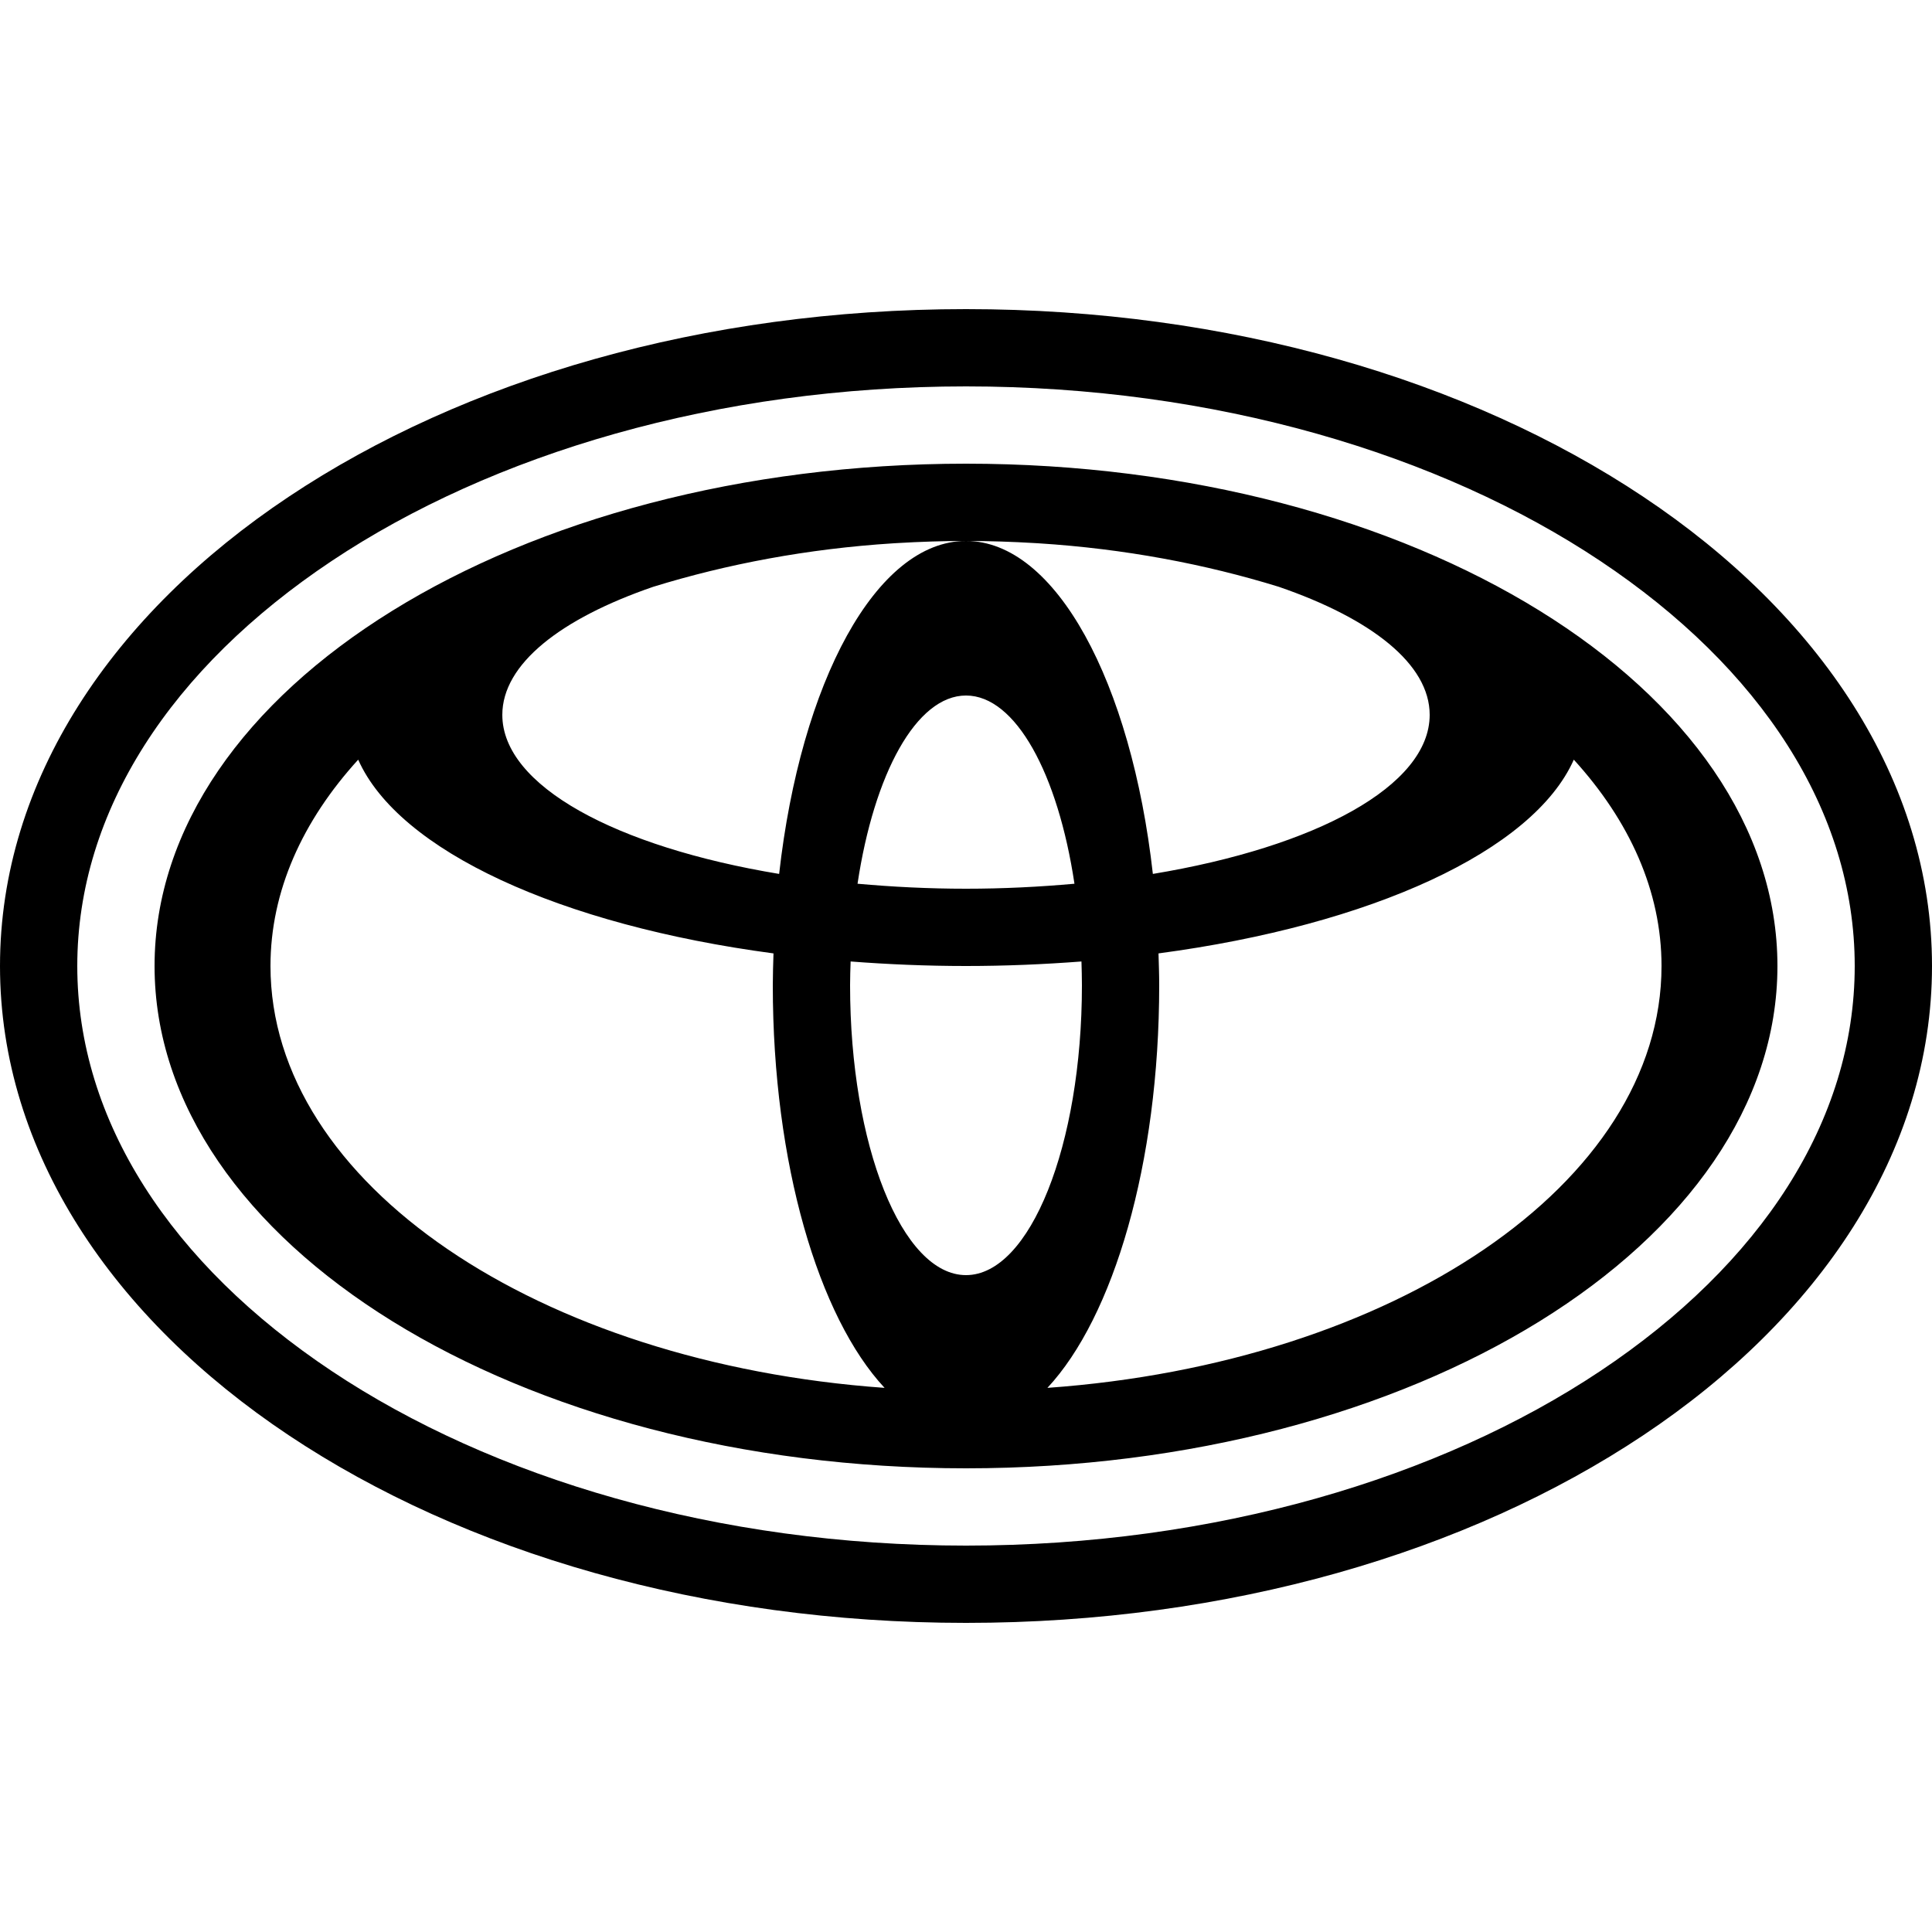 <svg xmlns="http://www.w3.org/2000/svg"  viewBox="0 0 50 50" width="50px" height="50px"><path d="M 25 8 C 18.193 8 12.013 9.828 7.475 12.854 C 2.936 15.879 1.1842379e-15 20.177 0 25 C 0 29.823 2.936 34.121 7.475 37.146 C 12.013 40.172 18.193 42 25 42 C 31.807 42 37.987 40.172 42.525 37.146 C 47.064 34.121 50 29.823 50 25 C 50 20.177 47.064 15.879 42.525 12.854 C 37.987 9.828 31.807 8 25 8 z M 25 10 C 31.447 10 37.268 11.752 41.416 14.518 C 45.564 17.283 48 20.987 48 25 C 48 29.013 45.564 32.717 41.416 35.482 C 37.268 38.248 31.447 40 25 40 C 18.553 40 12.732 38.248 8.584 35.482 C 4.436 32.717 2 29.013 2 25 C 2 20.987 4.436 17.283 8.584 14.518 C 12.732 11.752 18.553 10 25 10 z M 25 12 C 13.403 12 4 17.821 4 25 C 4 32.179 13.403 38 25 38 C 36.597 38 46 32.179 46 25 C 46 17.821 36.597 12 25 12 z M 25 14 C 25.602 14 26.195 14.02 26.781 14.055 C 26.815 14.057 26.849 14.059 26.883 14.061 C 29.101 14.202 31.19 14.598 33.094 15.186 C 35.489 16.009 37 17.186 37 18.5 C 37 20.339 34.053 21.919 29.836 22.617 C 29.279 17.664 27.328 14 25 14 z M 25 14 C 22.672 14 20.721 17.664 20.164 22.617 C 15.947 21.919 13 20.339 13 18.5 C 13 17.186 14.511 16.009 16.906 15.186 C 18.81 14.598 20.9 14.202 23.117 14.061 C 23.151 14.059 23.185 14.057 23.219 14.055 C 23.805 14.02 24.398 14 25 14 z M 25 18 C 26.286 18 27.38 20.028 27.807 22.871 C 26.905 22.952 25.968 23 25 23 C 24.032 23 23.095 22.952 22.193 22.871 C 22.62 20.028 23.714 18 25 18 z M 9.27 19.66 C 10.32 22.023 14.503 23.94 20.018 24.674 C 20.01 24.948 20 25.221 20 25.5 C 20 30.117 21.186 34.088 22.893 35.918 C 13.947 35.28 7 30.638 7 25 C 7 23.061 7.829 21.242 9.27 19.66 z M 40.73 19.66 C 42.171 21.242 43 23.061 43 25 C 43 30.638 36.053 35.28 27.107 35.918 C 28.814 34.088 30 30.117 30 25.5 C 30 25.221 29.99 24.948 29.982 24.674 C 35.497 23.94 39.68 22.023 40.73 19.66 z M 22.014 24.883 C 22.982 24.957 23.978 25 25 25 C 26.022 25 27.019 24.957 27.988 24.883 C 27.994 25.087 28 25.292 28 25.5 C 28 29.642 26.657 33 25 33 C 23.343 33 22 29.642 22 25.5 C 22 25.292 22.007 25.087 22.014 24.883 z"/></svg>